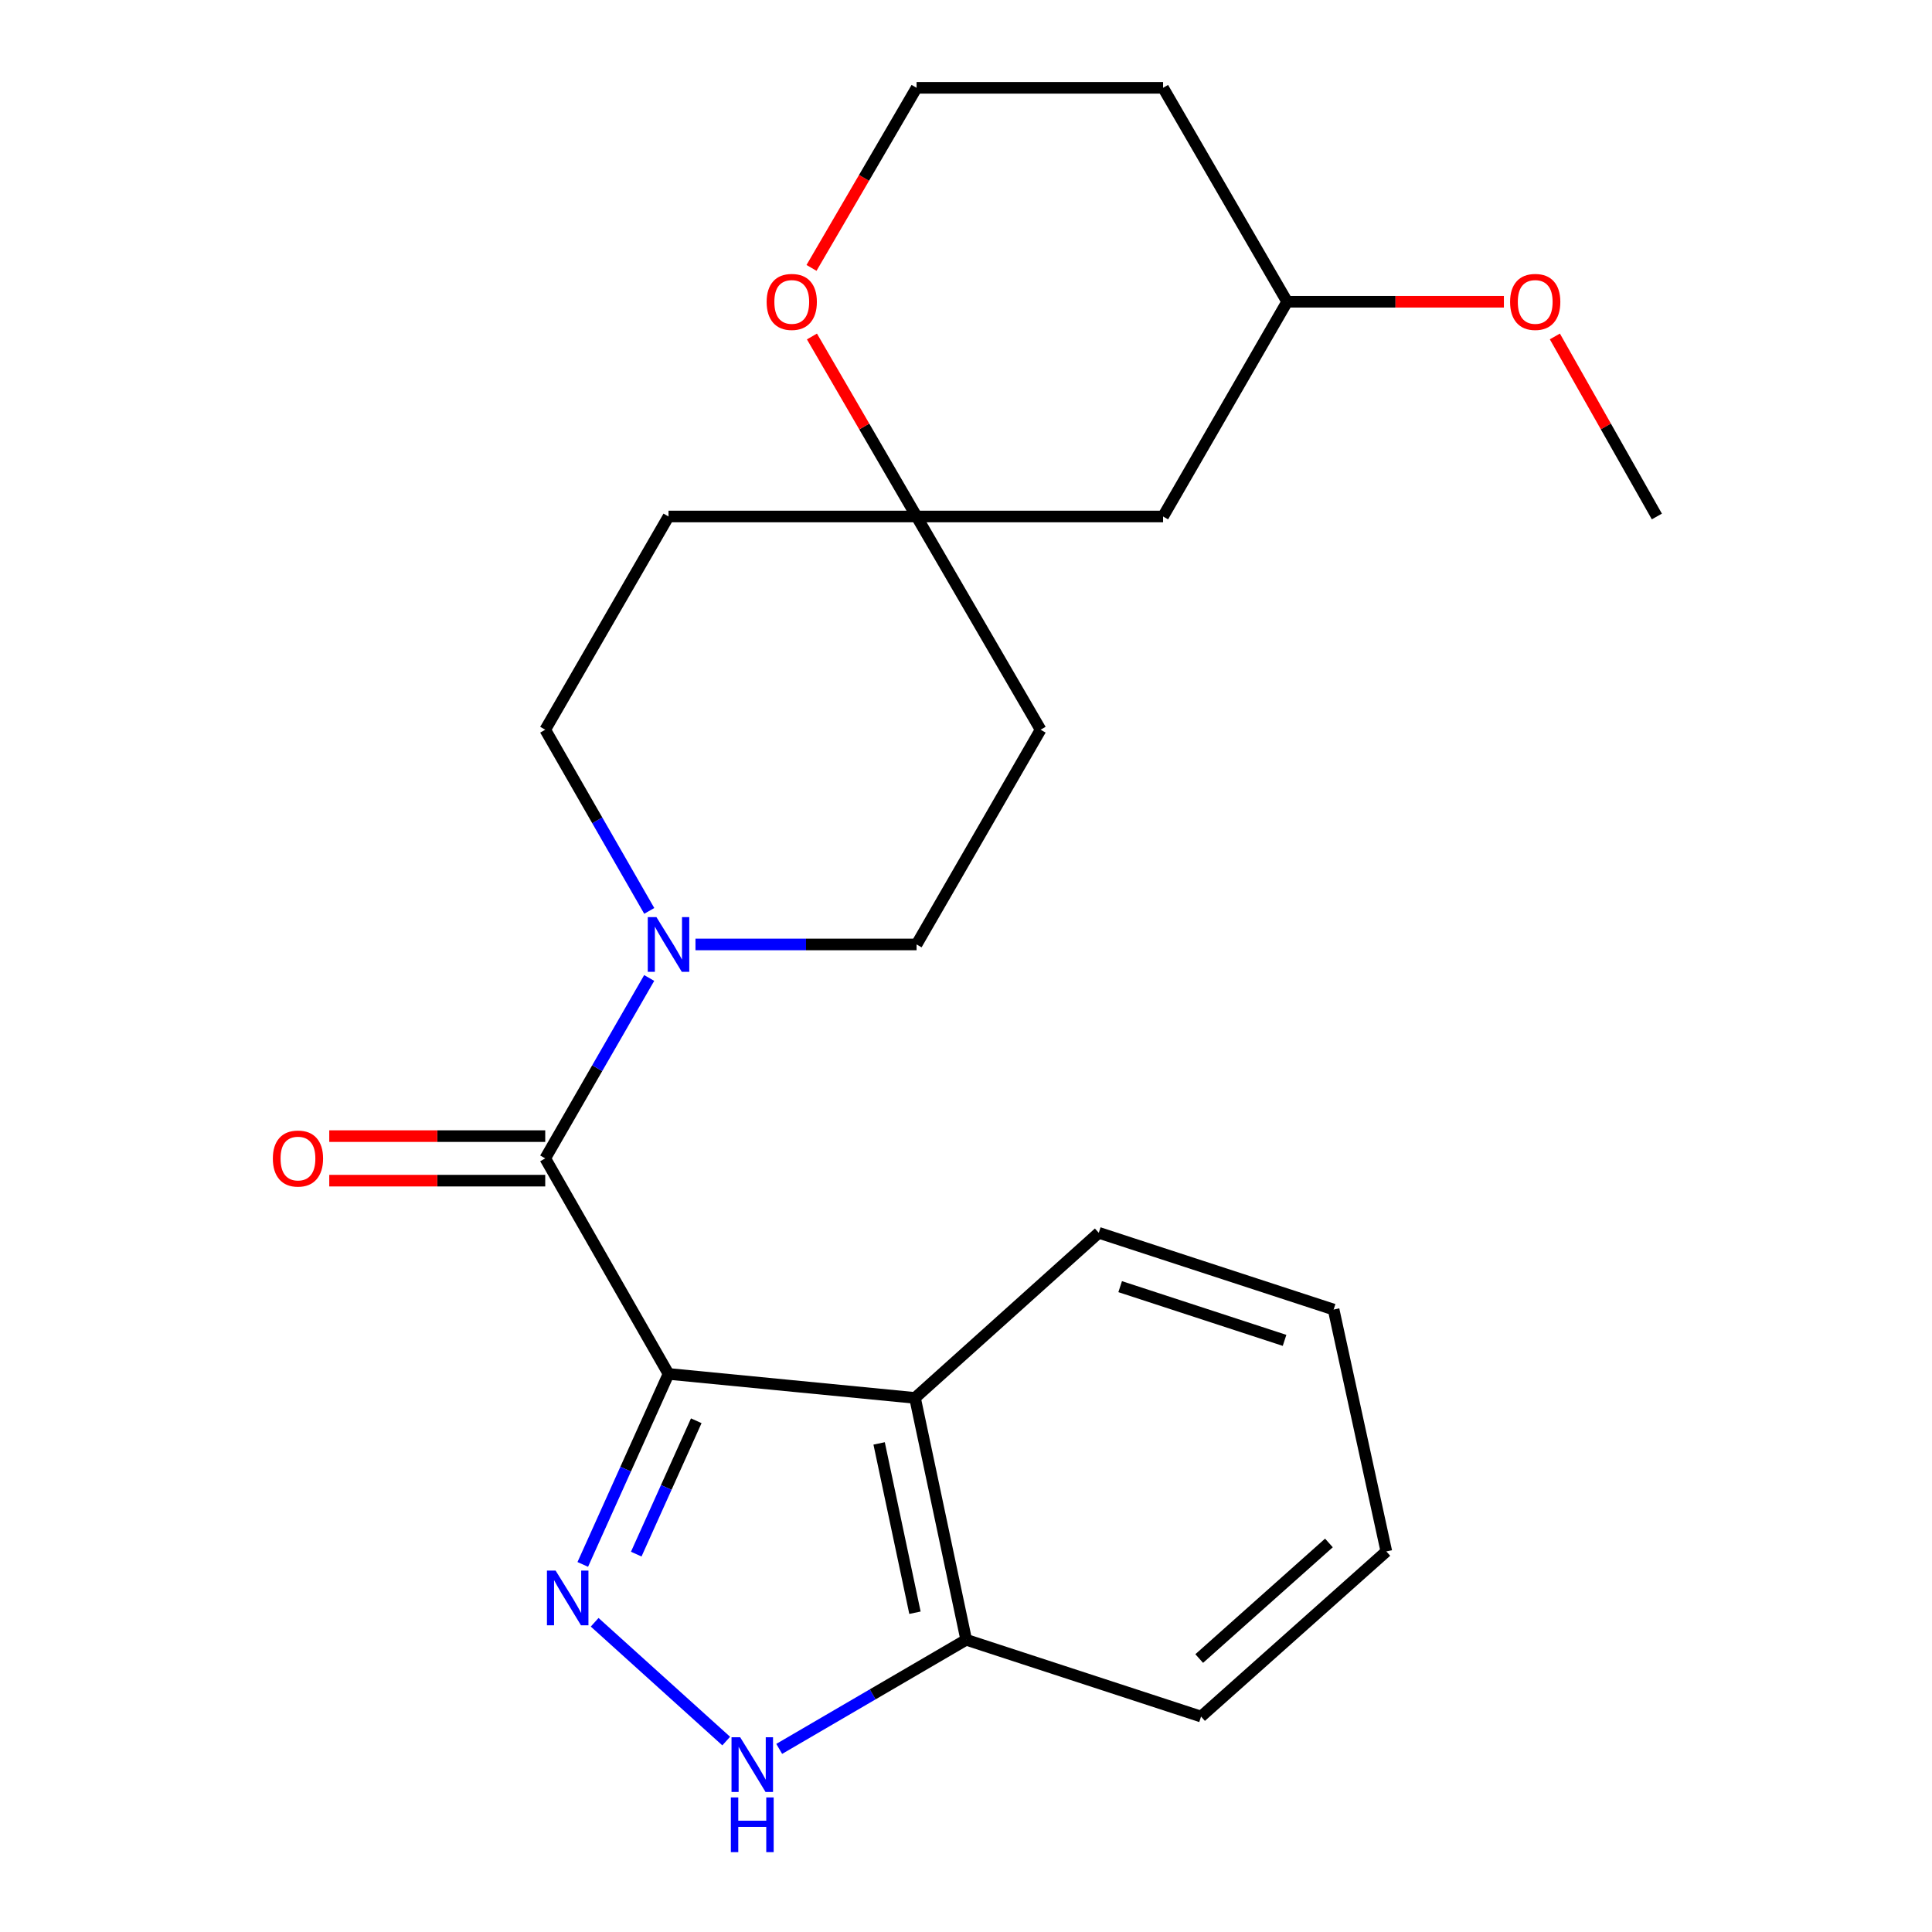 <?xml version='1.0' encoding='iso-8859-1'?>
<svg version='1.1' baseProfile='full'
              xmlns='http://www.w3.org/2000/svg'
                      xmlns:rdkit='http://www.rdkit.org/xml'
                      xmlns:xlink='http://www.w3.org/1999/xlink'
                  xml:space='preserve'
width='1000px' height='1000px' viewBox='0 0 1000 1000'>
<!-- END OF HEADER -->
<rect style='opacity:1.0;fill:#FFFFFF;stroke:none' width='1000' height='1000' x='0' y='0'> </rect>
<path class='bond-0' d='M 346.023,711.134 L 323.832,760.438' style='fill:none;fill-rule:evenodd;stroke:#000000;stroke-width:6px;stroke-linecap:butt;stroke-linejoin:miter;stroke-opacity:1' />
<path class='bond-0' d='M 323.832,760.438 L 301.642,809.742' style='fill:none;fill-rule:evenodd;stroke:#0000FF;stroke-width:6px;stroke-linecap:butt;stroke-linejoin:miter;stroke-opacity:1' />
<path class='bond-0' d='M 360.386,735.386 L 344.853,769.899' style='fill:none;fill-rule:evenodd;stroke:#000000;stroke-width:6px;stroke-linecap:butt;stroke-linejoin:miter;stroke-opacity:1' />
<path class='bond-0' d='M 344.853,769.899 L 329.319,804.412' style='fill:none;fill-rule:evenodd;stroke:#0000FF;stroke-width:6px;stroke-linecap:butt;stroke-linejoin:miter;stroke-opacity:1' />
<path class='bond-1' d='M 346.023,711.134 L 282.21,599.579' style='fill:none;fill-rule:evenodd;stroke:#000000;stroke-width:6px;stroke-linecap:butt;stroke-linejoin:miter;stroke-opacity:1' />
<path class='bond-2' d='M 346.023,711.134 L 473.611,723.556' style='fill:none;fill-rule:evenodd;stroke:#000000;stroke-width:6px;stroke-linecap:butt;stroke-linejoin:miter;stroke-opacity:1' />
<path class='bond-3' d='M 307.796,839.686 L 375.884,901.176' style='fill:none;fill-rule:evenodd;stroke:#0000FF;stroke-width:6px;stroke-linecap:butt;stroke-linejoin:miter;stroke-opacity:1' />
<path class='bond-4' d='M 282.21,599.579 L 309.116,552.889' style='fill:none;fill-rule:evenodd;stroke:#000000;stroke-width:6px;stroke-linecap:butt;stroke-linejoin:miter;stroke-opacity:1' />
<path class='bond-4' d='M 309.116,552.889 L 336.022,506.199' style='fill:none;fill-rule:evenodd;stroke:#0000FF;stroke-width:6px;stroke-linecap:butt;stroke-linejoin:miter;stroke-opacity:1' />
<path class='bond-7' d='M 282.21,588.053 L 226.317,588.053' style='fill:none;fill-rule:evenodd;stroke:#000000;stroke-width:6px;stroke-linecap:butt;stroke-linejoin:miter;stroke-opacity:1' />
<path class='bond-7' d='M 226.317,588.053 L 170.424,588.053' style='fill:none;fill-rule:evenodd;stroke:#FF0000;stroke-width:6px;stroke-linecap:butt;stroke-linejoin:miter;stroke-opacity:1' />
<path class='bond-7' d='M 282.21,611.104 L 226.317,611.104' style='fill:none;fill-rule:evenodd;stroke:#000000;stroke-width:6px;stroke-linecap:butt;stroke-linejoin:miter;stroke-opacity:1' />
<path class='bond-7' d='M 226.317,611.104 L 170.424,611.104' style='fill:none;fill-rule:evenodd;stroke:#FF0000;stroke-width:6px;stroke-linecap:butt;stroke-linejoin:miter;stroke-opacity:1' />
<path class='bond-6' d='M 473.611,723.556 L 500.107,848.749' style='fill:none;fill-rule:evenodd;stroke:#000000;stroke-width:6px;stroke-linecap:butt;stroke-linejoin:miter;stroke-opacity:1' />
<path class='bond-6' d='M 455.034,747.108 L 473.581,834.743' style='fill:none;fill-rule:evenodd;stroke:#000000;stroke-width:6px;stroke-linecap:butt;stroke-linejoin:miter;stroke-opacity:1' />
<path class='bond-17' d='M 473.611,723.556 L 568.723,638.1' style='fill:none;fill-rule:evenodd;stroke:#000000;stroke-width:6px;stroke-linecap:butt;stroke-linejoin:miter;stroke-opacity:1' />
<path class='bond-23' d='M 403.317,905.22 L 451.712,876.985' style='fill:none;fill-rule:evenodd;stroke:#0000FF;stroke-width:6px;stroke-linecap:butt;stroke-linejoin:miter;stroke-opacity:1' />
<path class='bond-23' d='M 451.712,876.985 L 500.107,848.749' style='fill:none;fill-rule:evenodd;stroke:#000000;stroke-width:6px;stroke-linecap:butt;stroke-linejoin:miter;stroke-opacity:1' />
<path class='bond-8' d='M 359.973,488.844 L 417.196,488.844' style='fill:none;fill-rule:evenodd;stroke:#0000FF;stroke-width:6px;stroke-linecap:butt;stroke-linejoin:miter;stroke-opacity:1' />
<path class='bond-8' d='M 417.196,488.844 L 474.418,488.844' style='fill:none;fill-rule:evenodd;stroke:#000000;stroke-width:6px;stroke-linecap:butt;stroke-linejoin:miter;stroke-opacity:1' />
<path class='bond-9' d='M 336.054,471.48 L 309.132,424.589' style='fill:none;fill-rule:evenodd;stroke:#0000FF;stroke-width:6px;stroke-linecap:butt;stroke-linejoin:miter;stroke-opacity:1' />
<path class='bond-9' d='M 309.132,424.589 L 282.21,377.699' style='fill:none;fill-rule:evenodd;stroke:#000000;stroke-width:6px;stroke-linecap:butt;stroke-linejoin:miter;stroke-opacity:1' />
<path class='bond-5' d='M 474.418,267.335 L 346.023,267.335' style='fill:none;fill-rule:evenodd;stroke:#000000;stroke-width:6px;stroke-linecap:butt;stroke-linejoin:miter;stroke-opacity:1' />
<path class='bond-10' d='M 474.418,267.335 L 447.339,220.749' style='fill:none;fill-rule:evenodd;stroke:#000000;stroke-width:6px;stroke-linecap:butt;stroke-linejoin:miter;stroke-opacity:1' />
<path class='bond-10' d='M 447.339,220.749 L 420.259,174.164' style='fill:none;fill-rule:evenodd;stroke:#FF0000;stroke-width:6px;stroke-linecap:butt;stroke-linejoin:miter;stroke-opacity:1' />
<path class='bond-11' d='M 474.418,267.335 L 602.006,267.335' style='fill:none;fill-rule:evenodd;stroke:#000000;stroke-width:6px;stroke-linecap:butt;stroke-linejoin:miter;stroke-opacity:1' />
<path class='bond-25' d='M 474.418,267.335 L 538.616,377.699' style='fill:none;fill-rule:evenodd;stroke:#000000;stroke-width:6px;stroke-linecap:butt;stroke-linejoin:miter;stroke-opacity:1' />
<path class='bond-19' d='M 500.107,848.749 L 621.664,888.487' style='fill:none;fill-rule:evenodd;stroke:#000000;stroke-width:6px;stroke-linecap:butt;stroke-linejoin:miter;stroke-opacity:1' />
<path class='bond-12' d='M 474.418,488.844 L 538.616,377.699' style='fill:none;fill-rule:evenodd;stroke:#000000;stroke-width:6px;stroke-linecap:butt;stroke-linejoin:miter;stroke-opacity:1' />
<path class='bond-13' d='M 282.21,377.699 L 346.023,267.335' style='fill:none;fill-rule:evenodd;stroke:#000000;stroke-width:6px;stroke-linecap:butt;stroke-linejoin:miter;stroke-opacity:1' />
<path class='bond-14' d='M 420.036,138.665 L 447.227,92.06' style='fill:none;fill-rule:evenodd;stroke:#FF0000;stroke-width:6px;stroke-linecap:butt;stroke-linejoin:miter;stroke-opacity:1' />
<path class='bond-14' d='M 447.227,92.06 L 474.418,45.455' style='fill:none;fill-rule:evenodd;stroke:#000000;stroke-width:6px;stroke-linecap:butt;stroke-linejoin:miter;stroke-opacity:1' />
<path class='bond-15' d='M 602.006,267.335 L 666.229,156.19' style='fill:none;fill-rule:evenodd;stroke:#000000;stroke-width:6px;stroke-linecap:butt;stroke-linejoin:miter;stroke-opacity:1' />
<path class='bond-26' d='M 474.418,45.455 L 602.006,45.455' style='fill:none;fill-rule:evenodd;stroke:#000000;stroke-width:6px;stroke-linecap:butt;stroke-linejoin:miter;stroke-opacity:1' />
<path class='bond-16' d='M 666.229,156.19 L 602.006,45.455' style='fill:none;fill-rule:evenodd;stroke:#000000;stroke-width:6px;stroke-linecap:butt;stroke-linejoin:miter;stroke-opacity:1' />
<path class='bond-18' d='M 666.229,156.19 L 722.322,156.19' style='fill:none;fill-rule:evenodd;stroke:#000000;stroke-width:6px;stroke-linecap:butt;stroke-linejoin:miter;stroke-opacity:1' />
<path class='bond-18' d='M 722.322,156.19 L 778.414,156.19' style='fill:none;fill-rule:evenodd;stroke:#FF0000;stroke-width:6px;stroke-linecap:butt;stroke-linejoin:miter;stroke-opacity:1' />
<path class='bond-21' d='M 568.723,638.1 L 690.279,677.825' style='fill:none;fill-rule:evenodd;stroke:#000000;stroke-width:6px;stroke-linecap:butt;stroke-linejoin:miter;stroke-opacity:1' />
<path class='bond-21' d='M 579.796,665.969 L 664.885,693.777' style='fill:none;fill-rule:evenodd;stroke:#000000;stroke-width:6px;stroke-linecap:butt;stroke-linejoin:miter;stroke-opacity:1' />
<path class='bond-20' d='M 804.796,174.143 L 831.194,220.739' style='fill:none;fill-rule:evenodd;stroke:#FF0000;stroke-width:6px;stroke-linecap:butt;stroke-linejoin:miter;stroke-opacity:1' />
<path class='bond-20' d='M 831.194,220.739 L 857.592,267.335' style='fill:none;fill-rule:evenodd;stroke:#000000;stroke-width:6px;stroke-linecap:butt;stroke-linejoin:miter;stroke-opacity:1' />
<path class='bond-24' d='M 621.664,888.487 L 717.569,803.018' style='fill:none;fill-rule:evenodd;stroke:#000000;stroke-width:6px;stroke-linecap:butt;stroke-linejoin:miter;stroke-opacity:1' />
<path class='bond-24' d='M 620.713,858.457 L 687.847,798.629' style='fill:none;fill-rule:evenodd;stroke:#000000;stroke-width:6px;stroke-linecap:butt;stroke-linejoin:miter;stroke-opacity:1' />
<path class='bond-22' d='M 690.279,677.825 L 717.569,803.018' style='fill:none;fill-rule:evenodd;stroke:#000000;stroke-width:6px;stroke-linecap:butt;stroke-linejoin:miter;stroke-opacity:1' />
<path  class='atom-1' d='M 287.578 812.921
L 296.858 827.921
Q 297.778 829.401, 299.258 832.081
Q 300.738 834.761, 300.818 834.921
L 300.818 812.921
L 304.578 812.921
L 304.578 841.241
L 300.698 841.241
L 290.738 824.841
Q 289.578 822.921, 288.338 820.721
Q 287.138 818.521, 286.778 817.841
L 286.778 841.241
L 283.098 841.241
L 283.098 812.921
L 287.578 812.921
' fill='#0000FF'/>
<path  class='atom-4' d='M 383.112 899.196
L 392.392 914.196
Q 393.312 915.676, 394.792 918.356
Q 396.272 921.036, 396.352 921.196
L 396.352 899.196
L 400.112 899.196
L 400.112 927.516
L 396.232 927.516
L 386.272 911.116
Q 385.112 909.196, 383.872 906.996
Q 382.672 904.796, 382.312 904.116
L 382.312 927.516
L 378.632 927.516
L 378.632 899.196
L 383.112 899.196
' fill='#0000FF'/>
<path  class='atom-4' d='M 378.292 930.348
L 382.132 930.348
L 382.132 942.388
L 396.612 942.388
L 396.612 930.348
L 400.452 930.348
L 400.452 958.668
L 396.612 958.668
L 396.612 945.588
L 382.132 945.588
L 382.132 958.668
L 378.292 958.668
L 378.292 930.348
' fill='#0000FF'/>
<path  class='atom-5' d='M 339.763 474.684
L 349.043 489.684
Q 349.963 491.164, 351.443 493.844
Q 352.923 496.524, 353.003 496.684
L 353.003 474.684
L 356.763 474.684
L 356.763 503.004
L 352.883 503.004
L 342.923 486.604
Q 341.763 484.684, 340.523 482.484
Q 339.323 480.284, 338.963 479.604
L 338.963 503.004
L 335.283 503.004
L 335.283 474.684
L 339.763 474.684
' fill='#0000FF'/>
<path  class='atom-8' d='M 141.225 599.659
Q 141.225 592.859, 144.585 589.059
Q 147.945 585.259, 154.225 585.259
Q 160.505 585.259, 163.865 589.059
Q 167.225 592.859, 167.225 599.659
Q 167.225 606.539, 163.825 610.459
Q 160.425 614.339, 154.225 614.339
Q 147.985 614.339, 144.585 610.459
Q 141.225 606.579, 141.225 599.659
M 154.225 611.139
Q 158.545 611.139, 160.865 608.259
Q 163.225 605.339, 163.225 599.659
Q 163.225 594.099, 160.865 591.299
Q 158.545 588.459, 154.225 588.459
Q 149.905 588.459, 147.545 591.259
Q 145.225 594.059, 145.225 599.659
Q 145.225 605.379, 147.545 608.259
Q 149.905 611.139, 154.225 611.139
' fill='#FF0000'/>
<path  class='atom-11' d='M 396.811 156.27
Q 396.811 149.47, 400.171 145.67
Q 403.531 141.87, 409.811 141.87
Q 416.091 141.87, 419.451 145.67
Q 422.811 149.47, 422.811 156.27
Q 422.811 163.15, 419.411 167.07
Q 416.011 170.95, 409.811 170.95
Q 403.571 170.95, 400.171 167.07
Q 396.811 163.19, 396.811 156.27
M 409.811 167.75
Q 414.131 167.75, 416.451 164.87
Q 418.811 161.95, 418.811 156.27
Q 418.811 150.71, 416.451 147.91
Q 414.131 145.07, 409.811 145.07
Q 405.491 145.07, 403.131 147.87
Q 400.811 150.67, 400.811 156.27
Q 400.811 161.99, 403.131 164.87
Q 405.491 167.75, 409.811 167.75
' fill='#FF0000'/>
<path  class='atom-19' d='M 781.624 156.27
Q 781.624 149.47, 784.984 145.67
Q 788.344 141.87, 794.624 141.87
Q 800.904 141.87, 804.264 145.67
Q 807.624 149.47, 807.624 156.27
Q 807.624 163.15, 804.224 167.07
Q 800.824 170.95, 794.624 170.95
Q 788.384 170.95, 784.984 167.07
Q 781.624 163.19, 781.624 156.27
M 794.624 167.75
Q 798.944 167.75, 801.264 164.87
Q 803.624 161.95, 803.624 156.27
Q 803.624 150.71, 801.264 147.91
Q 798.944 145.07, 794.624 145.07
Q 790.304 145.07, 787.944 147.87
Q 785.624 150.67, 785.624 156.27
Q 785.624 161.99, 787.944 164.87
Q 790.304 167.75, 794.624 167.75
' fill='#FF0000'/>
</svg>
